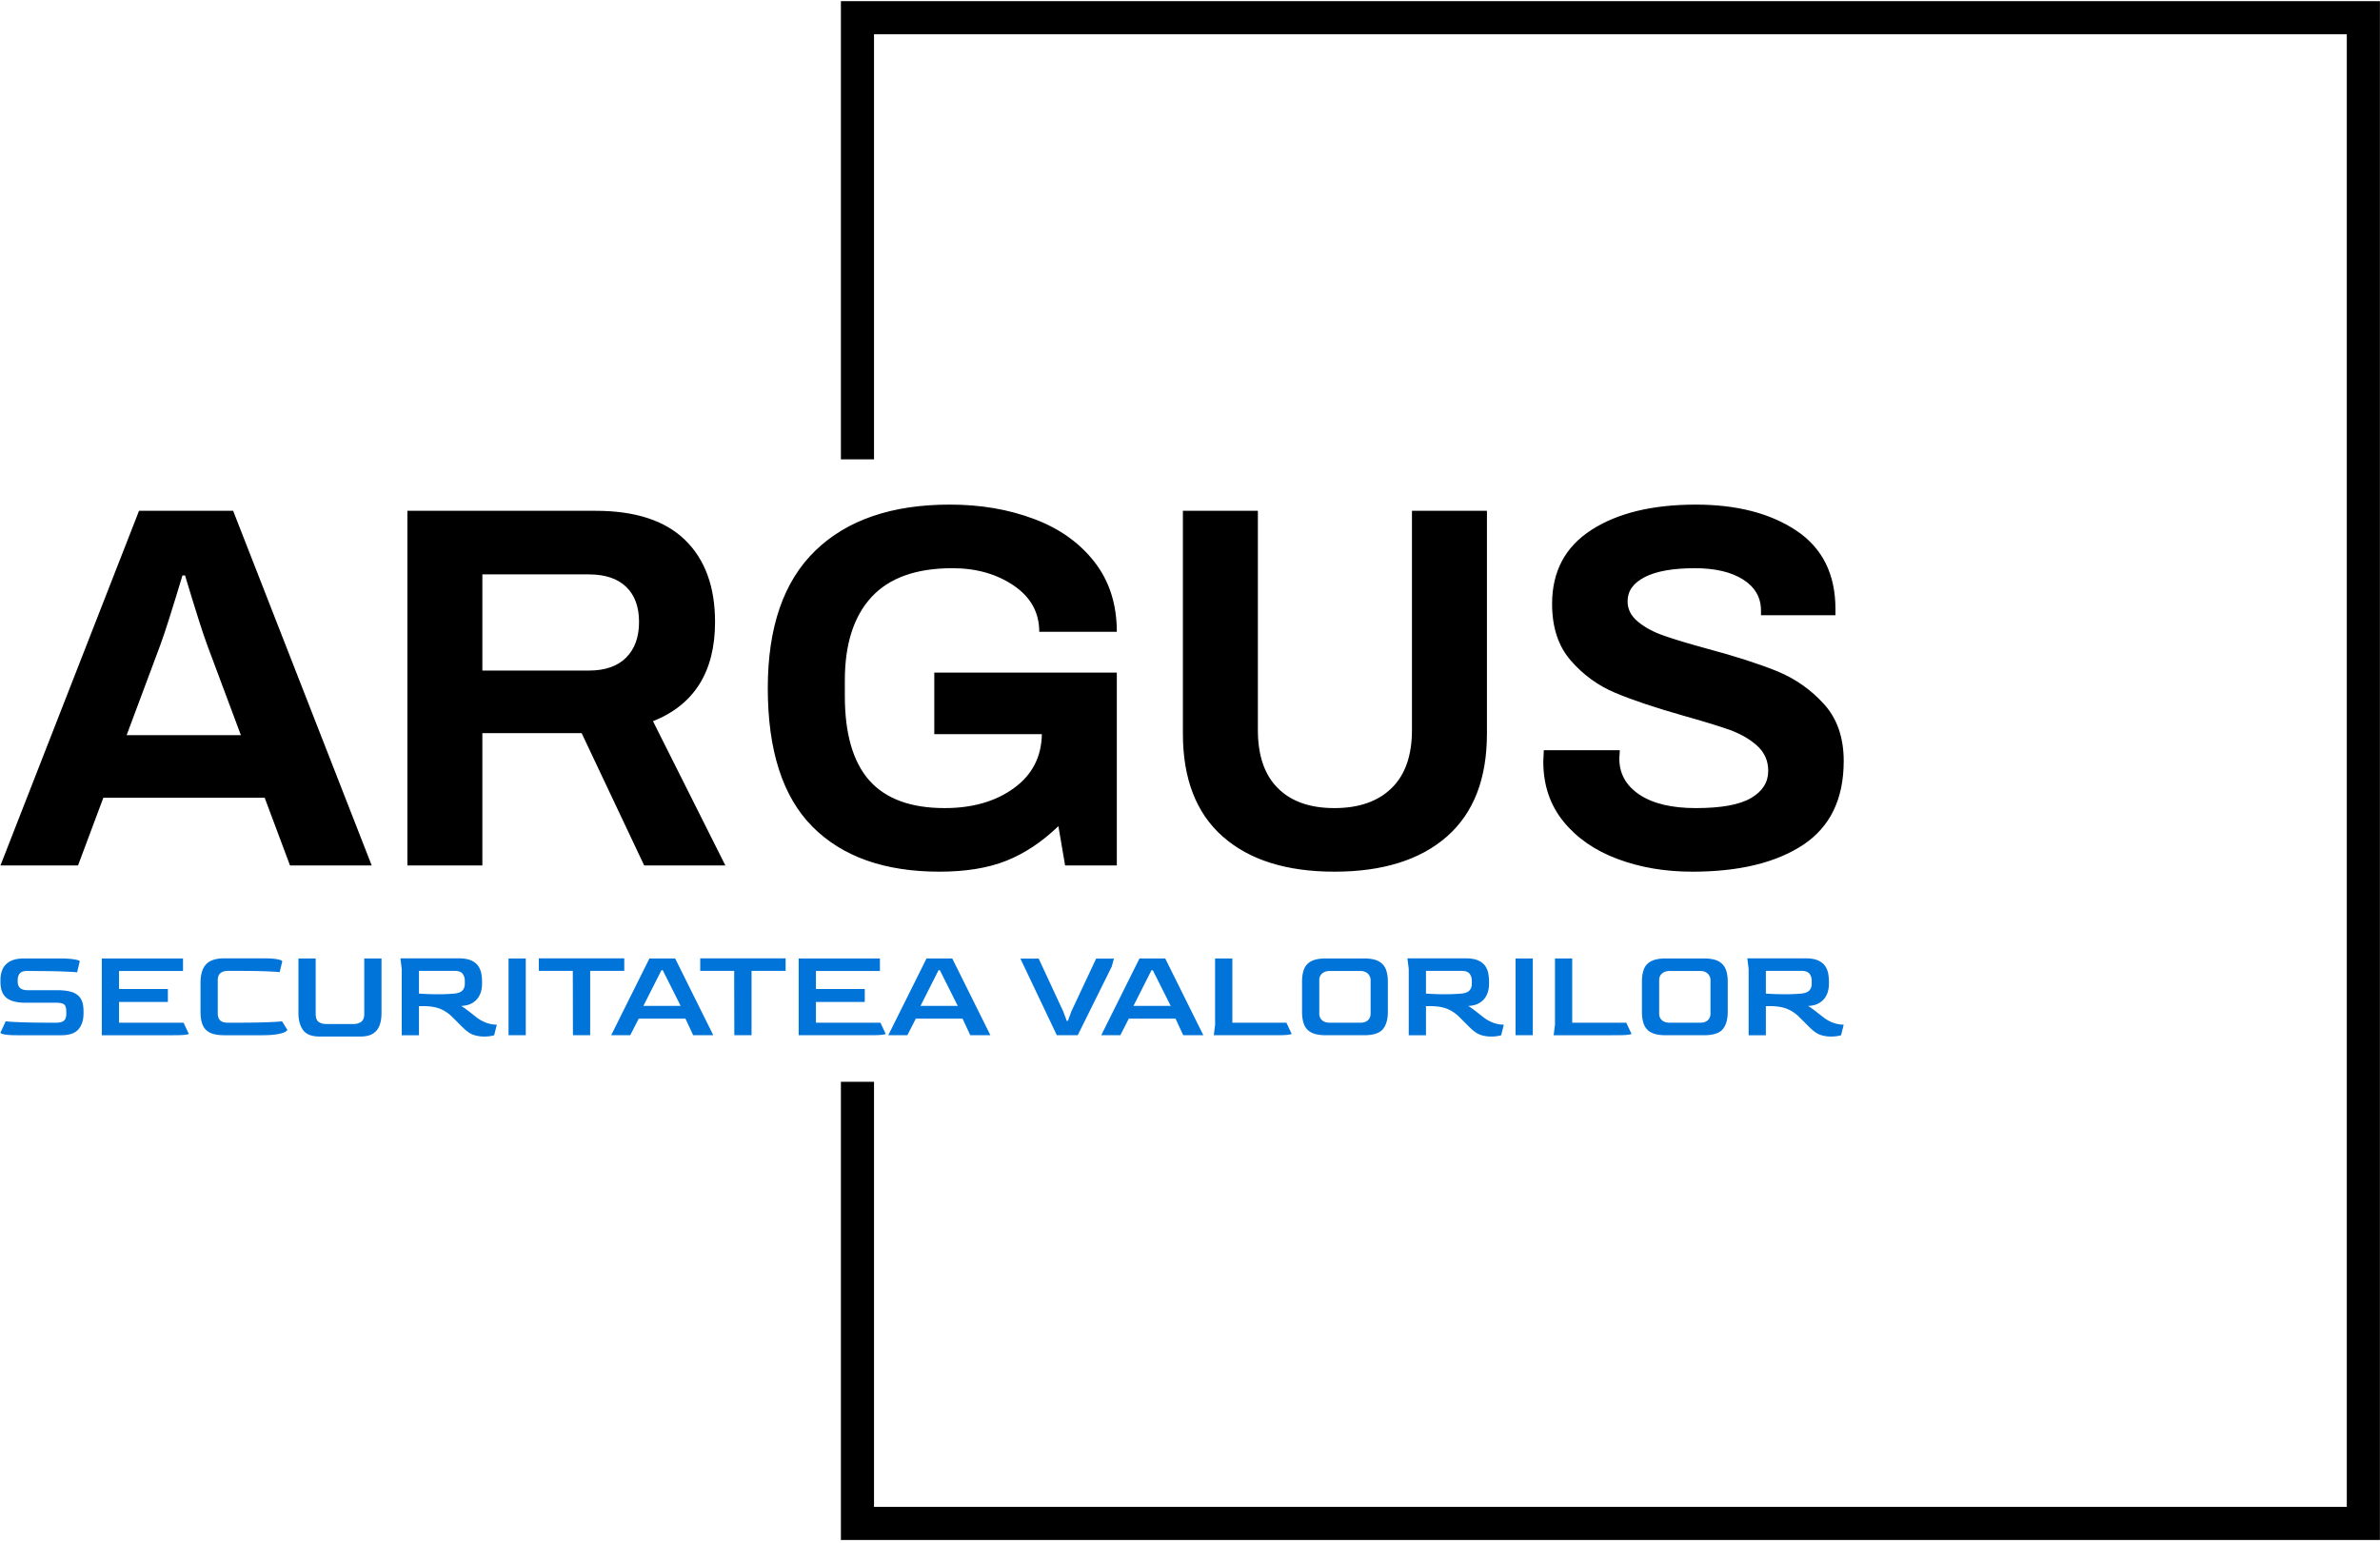 <svg xmlns="http://www.w3.org/2000/svg" width="796" height="516" fill="none" viewBox="0 0 796 516">
  <g clip-path="url(#a)">
    <g clip-path="url(#b)">
      <g clip-path="url(#c)">
        <g clip-path="url(#d)">
          <g clip-path="url(#e)">
            <g clip-path="url(#f)">
              <g clip-path="url(#g)">
                <path fill="#000" d="m.15 289.496 46.348-118.635h31.474l46.347 118.635H96.995l-8.474-22.655H34.565l-8.474 22.655H.151Zm42.197-43.581h38.22l-11.242-30.091c-1.383-3.689-3.862-11.471-7.436-23.346h-.865c-3.574 11.875-6.053 19.657-7.436 23.346l-11.24 30.091Zm93.905 43.581V170.861h62.949c13.259 0 23.231 3.251 29.918 9.753 6.687 6.526 10.031 15.668 10.031 27.428 0 16.602-6.918 27.67-20.753 33.204l24.211 48.25h-27.151l-20.925-44.272h-33.204v44.272h-25.076Zm25.076-65.198h35.625c5.419 0 9.569-1.441 12.451-4.323 2.883-2.882 4.324-6.86 4.324-11.933 0-5.073-1.441-8.993-4.324-11.76-2.882-2.767-7.032-4.15-12.451-4.15h-35.625v32.166Zm152.876 67.273c-18.331 0-32.489-5.015-42.473-15.046-9.961-10.03-14.942-25.479-14.942-46.347 0-20.406 5.304-35.74 15.91-46.001 10.607-10.261 25.595-15.392 44.964-15.392 10.261 0 19.623 1.591 28.085 4.773 8.486 3.159 15.23 7.933 20.234 14.32 5.027 6.41 7.54 14.227 7.54 23.45h-25.941c0-6.456-2.859-11.621-8.577-15.495-5.696-3.851-12.521-5.776-20.476-5.776-12.106 0-21.133 3.228-27.082 9.684-5.926 6.456-8.889 15.737-8.889 27.843v5.188c0 12.682 2.732 22.113 8.197 28.293 5.488 6.156 13.881 9.235 25.18 9.235 9.338 0 17.063-2.226 23.173-6.676 6.111-4.427 9.224-10.445 9.339-18.054h-35.971v-20.58h61.047v64.506h-17.294l-2.248-13.144c-5.534 5.304-11.356 9.166-17.467 11.587-6.11 2.421-13.546 3.632-22.309 3.632Zm132.09 0c-16.026 0-28.477-3.92-37.355-11.76-8.877-7.84-13.316-19.311-13.316-34.414v-74.536h25.076v73.325c0 8.532 2.225 15.011 6.676 19.438 4.427 4.45 10.733 6.676 18.919 6.676s14.561-2.226 19.127-6.676c4.542-4.427 6.813-10.906 6.813-19.438v-73.325h25.076v74.536c0 15.103-4.461 26.574-13.385 34.414-8.947 7.84-21.49 11.76-37.631 11.76Zm119.672 0c-9.108 0-17.432-1.418-24.972-4.254-7.563-2.814-13.593-6.987-18.089-12.521-4.496-5.534-6.745-12.221-6.745-20.061l.173-3.804h25.422l-.173 2.767c0 5.072 2.248 9.108 6.745 12.105 4.496 2.998 10.78 4.497 18.85 4.497 8.531 0 14.7-1.13 18.504-3.39 3.805-2.237 5.707-5.257 5.707-9.062 0-3.343-1.233-6.145-3.701-8.405-2.49-2.236-5.603-4.023-9.338-5.361-3.759-1.314-8.924-2.894-15.496-4.738-9.338-2.652-16.89-5.188-22.654-7.609-5.765-2.422-10.722-6.03-14.873-10.826-4.15-4.773-6.226-11.08-6.226-18.92 0-10.837 4.381-19.08 13.144-24.73 8.762-5.649 20.406-8.474 34.933-8.474 13.72 0 24.938 2.906 33.654 8.716 8.693 5.834 13.039 14.573 13.039 26.218v2.075h-24.903v-1.556c0-4.382-1.983-7.84-5.949-10.377-3.989-2.536-9.385-3.804-16.187-3.804-7.263 0-12.82.98-16.671 2.94-3.874 1.96-5.811 4.669-5.811 8.128 0 2.651 1.153 4.923 3.459 6.813 2.306 1.914 5.188 3.471 8.647 4.67 3.459 1.222 8.358 2.698 14.7 4.427 9.453 2.536 17.213 5.038 23.277 7.505 6.041 2.491 11.252 6.157 15.633 10.999 4.381 4.842 6.572 11.183 6.572 19.023 0 12.682-4.519 22.021-13.558 28.016-9.062 5.995-21.433 8.993-37.113 8.993Z"/>
              </g>
            </g>
            <g clip-path="url(#h)">
              <g clip-path="url(#i)">
                <path fill="#0074D9" d="M20.42 346.282H5.92c-1.98 0-3.435-.087-4.367-.262-.932-.174-1.398-.378-1.398-.611l1.747-3.8c.67.116 2.338.224 5.005.323 2.662.105 6.322.157 10.98.157h.83c1.252 0 2.14-.227 2.665-.681.524-.448.786-1.211.786-2.288v-.874c0-1.019-.21-1.747-.63-2.184-.424-.437-1.365-.655-2.82-.655H8.584c-2.941 0-5.081-.547-6.42-1.642-1.34-1.089-2.01-2.871-2.01-5.346v-.699c0-1.281.242-2.46.725-3.537.478-1.078 1.299-1.945 2.464-2.604 1.164-.652 2.766-.978 4.804-.978h11.88c1.98 0 3.58.102 4.804.306 1.223.204 1.834.422 1.834.655l-.873 3.669c-.757-.088-2.475-.184-5.154-.289-2.679-.098-6.275-.148-10.788-.148l-.48-.044c-1.34 0-2.242.268-2.708.804-.466.542-.713 1.22-.743 2.035v.743c0 .961.271 1.683.813 2.166.536.478 1.43.716 2.681.716h9.696c1.864 0 3.45.19 4.761.568 1.31.379 2.315 1.069 3.014 2.07.698 1.008 1.048 2.487 1.048 4.438v.698c0 2.184-.56 3.946-1.677 5.285-1.124 1.34-3.07 2.009-5.835 2.009Zm37.474 0H34.047v-25.681h27.166v4.193h-21.4v6.027h16.334v4.324H39.813v6.944h21.575l1.747 3.713c0 .116-.393.224-1.18.323-.785.105-2.14.157-4.06.157Zm29.306 0H75.058c-2.067 0-3.683-.291-4.848-.873-1.164-.583-1.98-1.456-2.445-2.621-.466-1.164-.7-2.606-.7-4.324v-9.739c0-2.795.627-4.857 1.879-6.185 1.252-1.322 3.29-1.983 6.114-1.983h13.147c2.009 0 3.543.108 4.603.324 1.066.221 1.599.448 1.599.681l-.874 3.625c-.495-.087-1.96-.183-4.394-.288-2.428-.099-5.957-.149-10.587-.149h-2.227c-2.33 0-3.494 1.034-3.494 3.101v11.137c0 .99.253 1.753.76 2.289.513.542 1.424.812 2.734.812h1.79c4.834 0 8.582-.052 11.243-.157 2.667-.099 4.32-.207 4.961-.323l1.791 2.883c0 .145-.242.364-.725.655-.478.291-1.357.553-2.638.786-1.281.233-3.13.349-5.547.349Zm33.316.437h-13.583c-2.65 0-4.499-.713-5.547-2.14s-1.572-3.319-1.572-5.678v-18.3h5.765v18.475c0 1.368.335 2.286 1.004 2.751.67.466 1.5.699 2.49.699h9.259c.932 0 1.747-.241 2.446-.725.699-.477 1.048-1.386 1.048-2.725v-18.475h5.765v18.3c0 1.572-.218 2.941-.655 4.106-.437 1.164-1.165 2.073-2.184 2.725-1.019.658-2.431.987-4.236.987Zm41.317 0a10.91 10.91 0 0 1-3.424-.55c-1.124-.361-2.4-1.255-3.826-2.682l-3.145-3.145c-1.281-1.31-2.685-2.271-4.21-2.882-1.532-.612-3.448-.917-5.748-.917h-1.354v9.739h-5.765v-22.187l-.437-3.538h19.348c1.864 0 3.328.248 4.394.743 1.06.495 1.846 1.141 2.359 1.939.506.804.832 1.657.978 2.56.145.902.218 1.761.218 2.576v.83c0 .641-.087 1.354-.262 2.14-.175.786-.509 1.558-1.004 2.315-.495.757-1.2 1.398-2.114 1.922-.92.524-2.123.83-3.608.917.379.204.859.515 1.441.935a62.11 62.11 0 0 1 1.817 1.38c.623.495 1.197.946 1.721 1.354.524.407.932.699 1.223.873 1.048.612 1.98 1.034 2.795 1.267.816.233 1.485.364 2.009.393.524.029.83.044.918.044l-.874 3.537c-.262.088-.699.184-1.31.289a13.56 13.56 0 0 1-2.14.148Zm-15.156-14.151c1.107 0 2.097-.023 2.97-.07.874-.04 1.66-.09 2.359-.148 1.281-.146 2.178-.504 2.69-1.075.507-.564.76-1.298.76-2.201v-1.004c0-.932-.247-1.718-.742-2.359-.495-.64-1.383-.961-2.665-.961h-11.923v7.6a89.02 89.02 0 0 0 3.538.175c1.077.029 2.082.043 3.013.043Zm29.175 13.714h-5.765v-25.681h5.765v25.681Zm21.532 0h-5.765l-.043-21.532H180.22v-4.193h28.564v4.193h-11.4v21.532Zm13.4 0h-6.377l12.797-25.681h8.604l12.754 25.681h-6.726l-2.577-5.546h-15.636l-2.839 5.546Zm10.438-21.75-6.027 11.923h12.448l-5.984-11.923h-.437Zm30.136 21.75h-5.765l-.043-21.532h-11.356v-4.193h28.564v4.193h-11.4v21.532Zm39.614 0h-23.847v-25.681h27.166v4.193H272.89v6.027h16.335v4.324H272.89v6.944h21.576l1.747 3.713c0 .116-.393.224-1.179.323-.786.105-2.14.157-4.062.157Zm12.491 0h-6.377l12.797-25.681h8.604l12.754 25.681h-6.726l-2.577-5.546h-15.636l-2.839 5.546Zm10.438-21.75-6.027 11.923h12.448l-5.984-11.923h-.437Zm46.55 21.75h-6.988l-12.186-25.637h6.115l8.211 17.688 1.179 3.145h.393l1.136-3.145 8.298-17.688h5.94l-.699 2.62-11.399 23.017Zm14.238 0h-6.377l12.797-25.681h8.604l12.753 25.681h-6.726l-2.576-5.546h-15.636l-2.839 5.546Zm10.438-21.75-6.027 11.923h12.448l-5.984-11.923h-.437Zm41.623 21.75h-20.79l.437-3.494v-22.187h5.765v21.488h18.082l1.747 3.713c0 .116-.393.224-1.179.323-.787.105-2.14.157-4.062.157Zm29.472 0h-12.753c-2.038 0-3.64-.291-4.805-.873-1.164-.583-1.985-1.456-2.463-2.621-.483-1.164-.725-2.606-.725-4.324v-10.089c0-1.688.233-3.109.699-4.262.466-1.148 1.281-2.021 2.446-2.621 1.164-.594 2.78-.891 4.848-.891h12.753c2.038 0 3.634.297 4.787.891 1.147.6 1.962 1.473 2.446 2.621.477 1.153.716 2.574.716 4.262v10.089c0 2.563-.568 4.508-1.703 5.835-1.136 1.322-3.218 1.983-6.246 1.983Zm-11.487-4.193h10.264c1.077 0 1.916-.276 2.516-.829.594-.554.891-1.311.891-2.272v-11.137c0-.844-.306-1.566-.917-2.166-.612-.594-1.442-.891-2.49-.891h-10.264c-1.048 0-1.892.277-2.533.83-.64.553-.961 1.296-.961 2.227v11.137c0 .99.315 1.753.944 2.289.623.542 1.473.812 2.55.812Zm53.896 4.63a10.91 10.91 0 0 1-3.424-.55c-1.124-.361-2.4-1.255-3.826-2.682l-3.145-3.145c-1.281-1.31-2.685-2.271-4.21-2.882-1.532-.612-3.448-.917-5.748-.917h-1.354v9.739h-5.765v-22.187l-.437-3.538h19.348c1.864 0 3.326.248 4.385.743 1.066.495 1.855 1.141 2.368 1.939.506.804.832 1.657.978 2.56.145.902.218 1.761.218 2.576v.83c0 .641-.087 1.354-.262 2.14-.175.786-.509 1.558-1.004 2.315-.495.757-1.2 1.398-2.114 1.922-.92.524-2.123.83-3.608.917.379.204.859.515 1.441.935a62.11 62.11 0 0 1 1.817 1.38c.623.495 1.197.946 1.721 1.354.524.407.932.699 1.223.873 1.048.612 1.98 1.034 2.795 1.267.816.233 1.485.364 2.009.393.525.029.83.044.918.044l-.874 3.537c-.262.088-.699.184-1.31.289a13.56 13.56 0 0 1-2.14.148Zm-15.156-14.151c1.107 0 2.097-.023 2.97-.07.874-.04 1.66-.09 2.359-.148 1.281-.146 2.178-.504 2.69-1.075.507-.564.76-1.298.76-2.201v-1.004c0-.932-.247-1.718-.742-2.359-.495-.64-1.383-.961-2.665-.961h-11.923v7.6a89.02 89.02 0 0 0 3.538.175c1.077.029 2.082.043 3.013.043Zm29.176 13.714h-5.766v-25.681h5.766v25.681Zm27.768 0H519.63l.437-3.494v-22.187h5.765v21.488h18.081l1.747 3.713c0 .116-.393.224-1.179.323-.786.105-2.14.157-4.062.157Zm29.481 0h-12.753c-2.038 0-3.64-.291-4.804-.873-1.165-.583-1.986-1.456-2.464-2.621-.483-1.164-.725-2.606-.725-4.324v-10.089c0-1.688.233-3.109.699-4.262.466-1.148 1.281-2.021 2.446-2.621 1.165-.594 2.781-.891 4.848-.891H569.9c2.038 0 3.634.297 4.787.891 1.147.6 1.962 1.473 2.446 2.621.477 1.153.716 2.574.716 4.262v10.089c0 2.563-.568 4.508-1.703 5.835-1.136 1.322-3.218 1.983-6.246 1.983Zm-11.486-4.193h10.263c1.078 0 1.916-.276 2.516-.829.594-.554.891-1.311.891-2.272v-11.137c0-.844-.306-1.566-.917-2.166-.612-.594-1.442-.891-2.49-.891h-10.263c-1.049 0-1.893.277-2.534.83-.64.553-.961 1.296-.961 2.227v11.137c0 .99.315 1.753.944 2.289.623.542 1.473.812 2.551.812Zm53.895 4.63c-1.165 0-2.309-.183-3.433-.55-1.118-.361-2.39-1.255-3.817-2.682l-3.145-3.145c-1.281-1.31-2.687-2.271-4.219-2.882-1.526-.612-3.439-.917-5.739-.917h-1.354v9.739h-5.765v-22.187l-.437-3.538h19.349c1.863 0 3.325.248 4.385.743 1.065.495 1.851 1.141 2.358 1.939.512.804.841 1.657.987 2.56.146.902.218 1.761.218 2.576v.83c0 .641-.087 1.354-.262 2.14-.174.786-.509 1.558-1.004 2.315-.495.757-1.203 1.398-2.123 1.922-.914.524-2.114.83-3.599.917.379.204.859.515 1.442.935.582.425 1.185.885 1.808 1.38.629.495 1.205.946 1.729 1.354.524.407.932.699 1.223.873 1.049.612 1.98 1.034 2.796 1.267.815.233 1.484.364 2.009.393.524.029.829.044.917.044l-.874 3.537c-.262.088-.699.184-1.31.289a13.55 13.55 0 0 1-2.14.148Zm-15.155-14.151a55.84 55.84 0 0 0 2.969-.07c.874-.04 1.66-.09 2.359-.148 1.281-.146 2.175-.504 2.682-1.075.512-.564.768-1.298.768-2.201v-1.004c0-.932-.247-1.718-.742-2.359-.495-.64-1.383-.961-2.664-.961h-11.924v7.6c1.281.087 2.461.145 3.538.175 1.077.029 2.082.043 3.014.043Z"/>
              </g>
            </g>
          </g>
        </g>
      </g>
    </g>
  </g>
  <path fill="#000" d="M281.244 153.651V.388h514.727v514.729H281.244V361.854h11.073v142.19h492.581V11.46H292.317v142.191h-11.073Z"/>
  <defs>
    <clipPath id="a">
      <path fill="#fff" d="M.133 168.785h616.521v177.934H.133z"/>
    </clipPath>
    <clipPath id="b">
      <path fill="#fff" d="M.133 168.785h616.521v177.934H.133z"/>
    </clipPath>
    <clipPath id="c">
      <path fill="#fff" d="M.133 168.785h616.521v177.934H.133z"/>
    </clipPath>
    <clipPath id="d">
      <path fill="#fff" d="M.133 168.785h616.521v177.934H.133z"/>
    </clipPath>
    <clipPath id="e">
      <path fill="#fff" d="M.133 168.785h616.521v177.934H.133z"/>
    </clipPath>
    <clipPath id="f">
      <path fill="#fff" d="M.133 168.785h616.521V291.57H.133z"/>
    </clipPath>
    <clipPath id="g">
      <path fill="#fff" d="M.133 168.785h616.521V291.57H.133z"/>
    </clipPath>
    <clipPath id="h">
      <path fill="#fff" d="M.133 320.557h616.521v26.162H.133z"/>
    </clipPath>
    <clipPath id="i">
      <path fill="#fff" d="M.133 320.557h616.521v26.162H.133z"/>
    </clipPath>
  </defs>
</svg>
